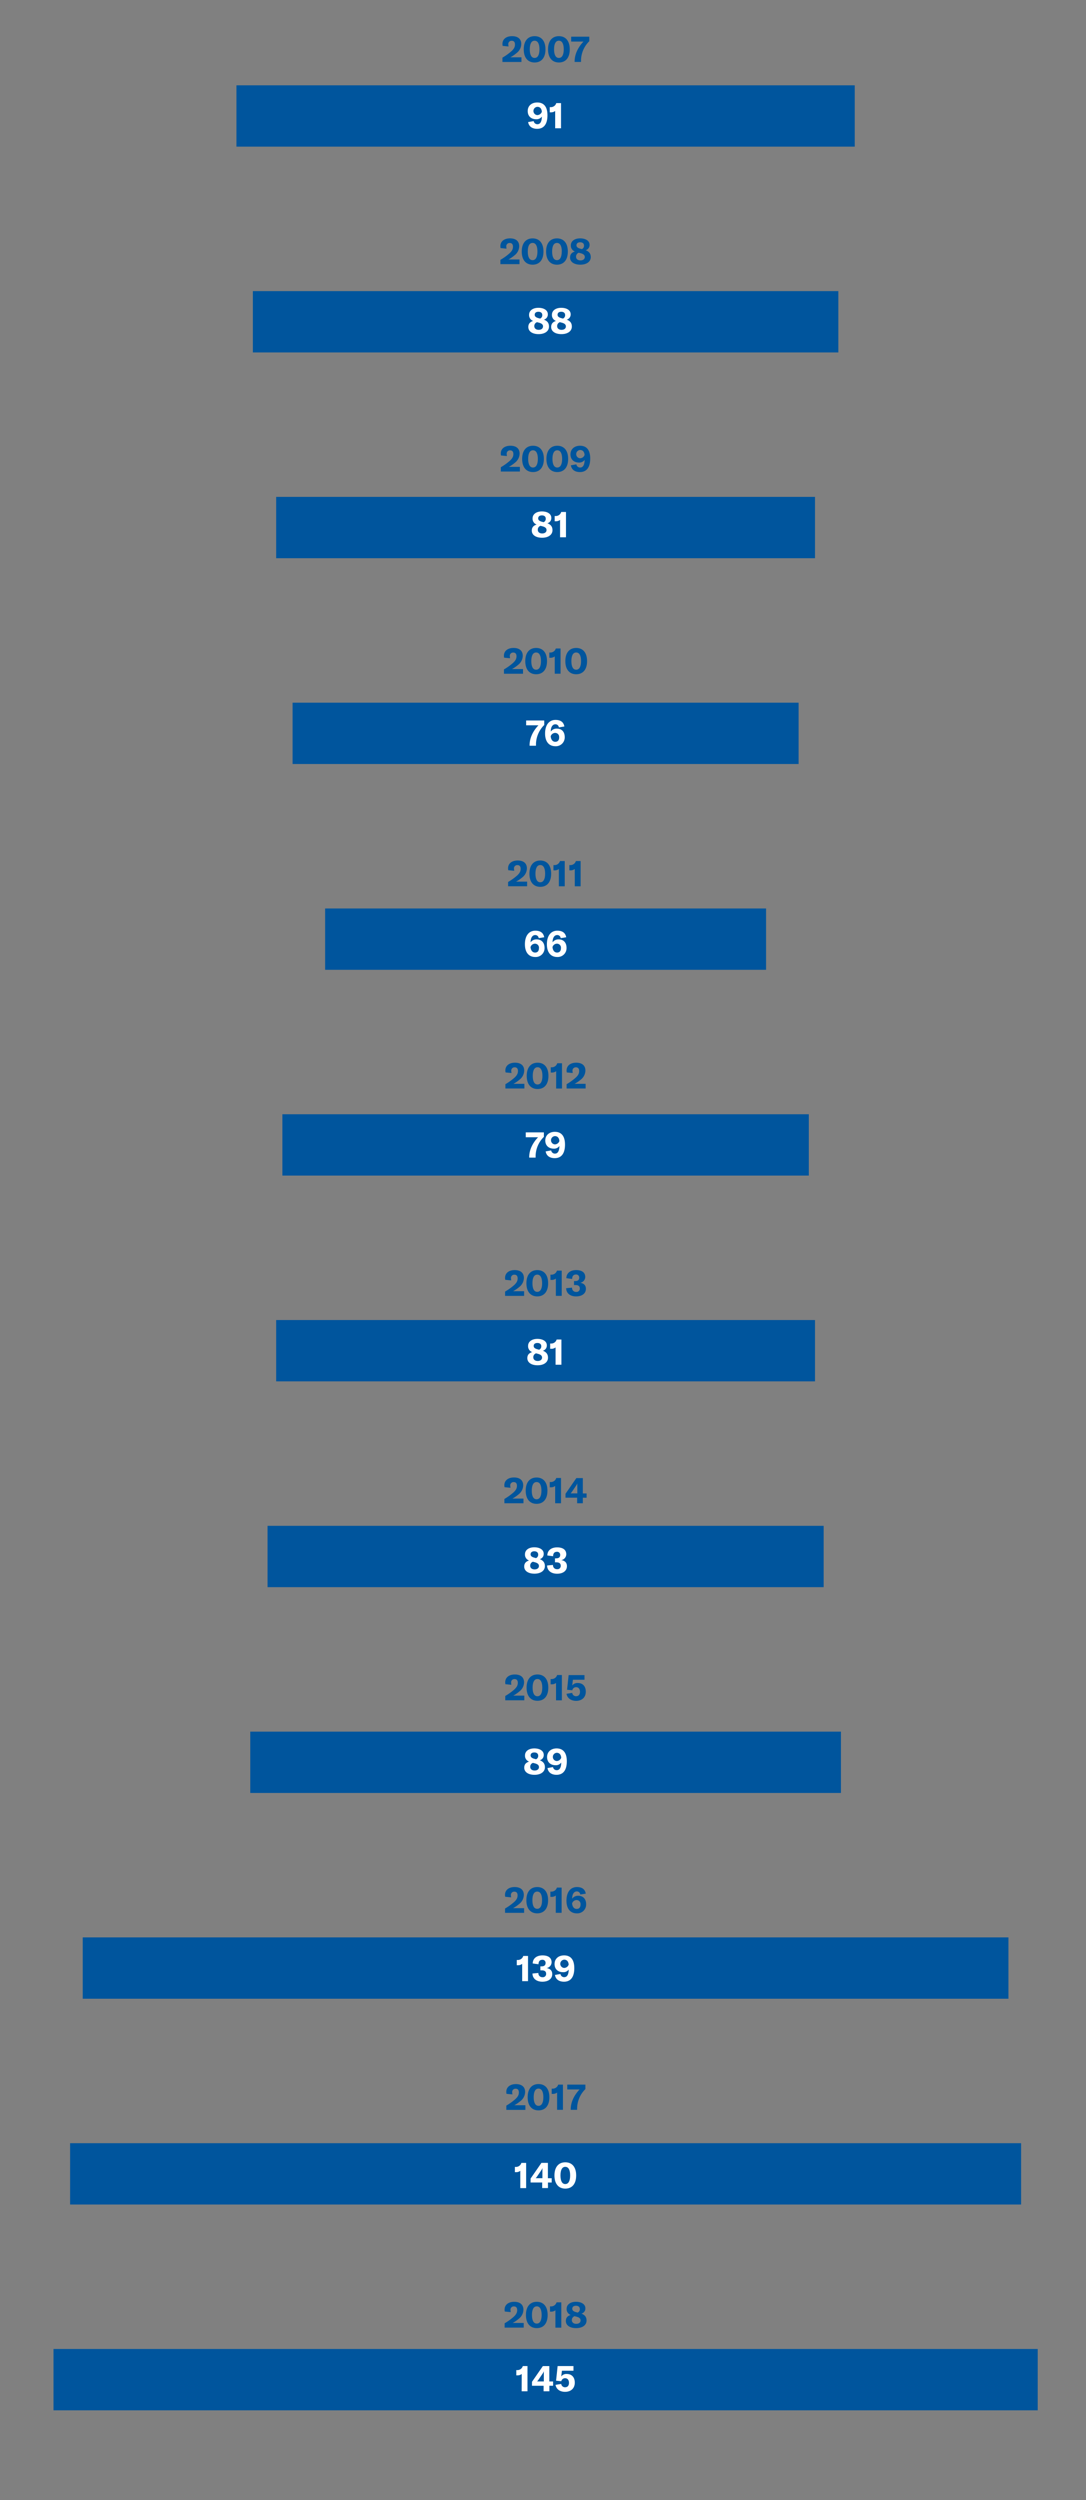 <?xml version="1.0"?>
<svg xmlns="http://www.w3.org/2000/svg" id="Ebene_1" data-name="Ebene 1" viewBox="0 0 700 1610" width="600" height="1380"><rect x="0" y="0" width="700" height="1610" fill="#808080" stroke="none"/><defs><style>.cls-1{fill:#00559d;}.cls-2{fill:#fff;}</style></defs><title>chart-eyeoy-2</title><rect class="cls-1" x="152.41" y="54.95" width="398.53" height="39.49"/><rect class="cls-1" x="162.99" y="187.48" width="377.38" height="39.49"/><rect class="cls-1" x="178.01" y="320" width="347.32" height="39.49"/><rect class="cls-1" x="188.59" y="452.53" width="326.17" height="39.49"/><rect class="cls-1" x="209.57" y="585.06" width="284.21" height="39.49"/><rect class="cls-1" x="182.02" y="717.58" width="339.31" height="39.49"/><rect class="cls-1" x="178.01" y="850.11" width="347.32" height="39.49"/><rect class="cls-1" x="172.45" y="982.64" width="358.45" height="39.49"/><rect class="cls-1" x="161.32" y="1115.17" width="380.72" height="39.49"/><path class="cls-2" d="M353.86,210.31c0,2.93-2.64,4.87-6.71,4.87s-6.61-1.83-6.61-4.58c0-2,1-3.25,3.11-3.91a4,4,0,0,1-2.62-3.95c0-2.71,2.38-4.51,6-4.51s6.08,1.61,6.08,4.14a3.42,3.42,0,0,1-2.55,3.48C352.86,206.71,353.86,208.12,353.86,210.31Zm-3.83-.09c0-1.17-.8-1.92-2.62-2.41l-1.26-.32a2.59,2.59,0,0,0-1.75,2.59c0,1.4,1.12,2.34,2.82,2.34S350,211.55,350,210.22Zm-5.38-7.48c0,1,.77,1.73,2.55,2.18l.94.25a2.35,2.35,0,0,0,1.4-2.27c0-1.33-.94-2.12-2.48-2.12S344.65,201.5,344.65,202.74Z"/><path class="cls-2" d="M368.59,210.31c0,2.93-2.64,4.87-6.71,4.87s-6.62-1.83-6.62-4.58c0-2,1-3.25,3.11-3.91a4,4,0,0,1-2.62-3.95c0-2.71,2.39-4.51,6-4.51s6.08,1.61,6.08,4.14a3.42,3.42,0,0,1-2.55,3.48C367.58,206.71,368.59,208.12,368.59,210.31Zm-3.84-.09c0-1.17-.79-1.92-2.61-2.41l-1.27-.32a2.59,2.59,0,0,0-1.75,2.59c0,1.4,1.12,2.34,2.83,2.34S364.75,211.55,364.75,210.22Zm-5.37-7.48c0,1,.77,1.73,2.54,2.18l.94.25a2.33,2.33,0,0,0,1.4-2.27c0-1.33-.93-2.12-2.47-2.12S359.38,201.5,359.38,202.74Z"/><path class="cls-2" d="M352.87,74.22c0,5.4-2.08,8.74-6.64,8.74-3.23,0-5.35-1.52-5.82-4.35L344,78A2.38,2.38,0,0,0,346.42,80c1.89,0,2.83-1.85,2.85-4.94a4.13,4.13,0,0,1-3.65,1.73c-3.32,0-5.47-2-5.47-5.26S342.51,66,346.32,66C350.55,66,352.87,68.79,352.87,74.22ZM349.25,72c-.1-1.73-.94-3.2-2.88-3.2a2.67,2.67,0,0,0-.05,5.33A3.17,3.17,0,0,0,349.25,72Z"/><path class="cls-2" d="M357.85,71.46a4.26,4.26,0,0,1-2.83.89h-.66V69h.45a3.62,3.62,0,0,0,3.74-2.6h3.06V82.61h-3.76Z"/><path class="cls-1" d="M322.55,167.35a36.56,36.56,0,0,0,5.87-4.21c1.59-1.47,2.22-2.69,2.22-4.28s-.74-2.38-2.1-2.38a2.09,2.09,0,0,0-2.2,2.33,7,7,0,0,0,.17,1.34l-3.84-.38a6.16,6.16,0,0,1-.14-1.26c0-3,2.39-5,6.2-5s5.93,1.84,5.93,5.07a7.5,7.5,0,0,1-2.92,5.77,23.38,23.38,0,0,1-4,2.76h7.1v3H322.55Z"/><path class="cls-1" d="M336.3,162c0-5.35,2.59-8.48,7-8.48s7,3.13,7,8.48-2.59,8.46-7,8.46S336.3,167.32,336.3,162Zm10.12,0c0-3.64-1.12-5.56-3.13-5.56s-3.11,1.92-3.11,5.56,1.12,5.54,3.11,5.54S346.42,165.62,346.42,162Z"/><path class="cls-1" d="M352,162c0-5.35,2.59-8.48,7-8.48s7,3.13,7,8.48-2.6,8.46-7,8.46S352,167.32,352,162Zm10.12,0c0-3.64-1.12-5.56-3.13-5.56s-3.11,1.92-3.11,5.56,1.12,5.54,3.11,5.54S362.08,165.62,362.08,162Z"/><path class="cls-1" d="M380.78,165.59c0,2.92-2.65,4.86-6.71,4.86s-6.62-1.82-6.62-4.58c0-2,1-3.25,3.11-3.9a4,4,0,0,1-2.62-3.95c0-2.71,2.39-4.51,6-4.51s6.08,1.61,6.08,4.13a3.42,3.42,0,0,1-2.55,3.49C379.77,162,380.78,163.4,380.78,165.59Zm-3.84-.09c0-1.17-.79-1.92-2.62-2.41l-1.26-.33a2.61,2.61,0,0,0-1.75,2.6c0,1.4,1.12,2.34,2.83,2.34S376.94,166.83,376.94,165.5ZM371.57,158c0,1,.77,1.73,2.54,2.17l.94.26a2.35,2.35,0,0,0,1.4-2.27c0-1.33-.93-2.13-2.48-2.13S371.57,156.78,371.57,158Z"/><path class="cls-2" d="M356.11,341.45c0,2.92-2.64,4.86-6.71,4.86s-6.62-1.83-6.62-4.58c0-2,1-3.25,3.11-3.91a4,4,0,0,1-2.61-3.95c0-2.71,2.38-4.51,6-4.51s6.08,1.61,6.08,4.14a3.41,3.41,0,0,1-2.55,3.48C355.1,337.85,356.11,339.25,356.11,341.45Zm-3.83-.1c0-1.17-.8-1.91-2.62-2.41l-1.27-.32a2.6,2.6,0,0,0-1.75,2.59c0,1.4,1.12,2.34,2.83,2.34S352.28,342.68,352.28,341.35Zm-5.38-7.48c0,1.05.77,1.73,2.55,2.18l.93.25a2.32,2.32,0,0,0,1.4-2.26c0-1.34-.93-2.13-2.47-2.13S346.9,332.63,346.9,333.87Z"/><path class="cls-2" d="M361,334.81a4.24,4.24,0,0,1-2.83.89h-.65v-3.39H358a3.61,3.61,0,0,0,3.74-2.6h3.07V346H361Z"/><path class="cls-1" d="M322.81,300.9a36.85,36.85,0,0,0,5.87-4.21c1.59-1.47,2.22-2.69,2.22-4.28s-.75-2.38-2.1-2.38a2.09,2.09,0,0,0-2.2,2.34,7.71,7.71,0,0,0,.16,1.33l-3.83-.38a6.16,6.16,0,0,1-.14-1.26c0-3,2.38-5,6.19-5s5.94,1.85,5.94,5.07a7.55,7.55,0,0,1-2.92,5.78,24.37,24.37,0,0,1-4,2.75h7.1v3H322.81Z"/><path class="cls-1" d="M336.56,295.54c0-5.35,2.59-8.48,7-8.48s7,3.13,7,8.48-2.6,8.47-7,8.47S336.56,300.88,336.56,295.54Zm10.12,0c0-3.64-1.12-5.56-3.14-5.56s-3.1,1.92-3.1,5.56,1.12,5.55,3.1,5.55S346.68,299.17,346.68,295.54Z"/><path class="cls-1" d="M352.21,295.54c0-5.35,2.6-8.48,7-8.48s7,3.13,7,8.48-2.6,8.47-7,8.47S352.21,300.88,352.21,295.54Zm10.13,0c0-3.64-1.13-5.56-3.14-5.56s-3.11,1.92-3.11,5.56,1.13,5.55,3.11,5.55S362.34,299.17,362.34,295.54Z"/><path class="cls-1" d="M380.43,295.26c0,5.4-2.08,8.75-6.64,8.75-3.23,0-5.36-1.52-5.82-4.35l3.55-.63a2.38,2.38,0,0,0,2.45,2.06c1.9,0,2.83-1.85,2.86-4.94a4.14,4.14,0,0,1-3.65,1.73c-3.32,0-5.47-2.05-5.47-5.26s2.36-5.56,6.17-5.56C378.11,287.06,380.43,289.84,380.43,295.26ZM376.8,293c-.09-1.73-.93-3.2-2.87-3.2a2.67,2.67,0,0,0-.05,5.33A3.17,3.17,0,0,0,376.8,293Z"/><path class="cls-2" d="M341.36,479.94c0-4.66,2.17-9.12,5.7-12.84h-7.92V464H350.8v2.9a17.71,17.71,0,0,0-5.33,12.76v.59h-4.11Z"/><path class="cls-2" d="M364,474.7a5.69,5.69,0,0,1-6,5.87c-4.18,0-6.66-3-6.66-8.18,0-5.47,2.55-8.77,6.73-8.77,3.3,0,5.24,1.45,5.7,4.25l-3.55.57a2.18,2.18,0,0,0-2.22-2c-1.85,0-3,1.75-3,4.7a4.56,4.56,0,0,1,4-1.9C362.11,469.25,364,471.33,364,474.7Zm-3.6.16a2.57,2.57,0,0,0-2.55-2.87,3.07,3.07,0,0,0-2.9,2.22c.22,2.17,1.29,3.51,2.95,3.51S360.43,476.64,360.43,474.86Z"/><path class="cls-2" d="M351,610.44a5.69,5.69,0,0,1-6,5.87c-4.19,0-6.66-3-6.66-8.19,0-5.47,2.54-8.76,6.73-8.76,3.29,0,5.23,1.45,5.7,4.25l-3.55.56a2.18,2.18,0,0,0-2.22-2c-1.85,0-3,1.75-3,4.69a4.57,4.57,0,0,1,4-1.89C349.06,605,351,607.07,351,610.44Zm-3.6.16a2.57,2.57,0,0,0-2.55-2.87,3.06,3.06,0,0,0-2.9,2.22c.21,2.17,1.29,3.5,2.95,3.5S347.38,612.38,347.38,610.6Z"/><path class="cls-2" d="M365.17,610.44a5.7,5.7,0,0,1-6,5.87c-4.18,0-6.66-3-6.66-8.19,0-5.47,2.55-8.76,6.73-8.76,3.3,0,5.24,1.45,5.71,4.25l-3.56.56a2.16,2.16,0,0,0-2.22-2c-1.84,0-3,1.75-3,4.69a4.59,4.59,0,0,1,4.05-1.89C363.25,605,365.17,607.07,365.17,610.44Zm-3.6.16a2.57,2.57,0,0,0-2.55-2.87,3,3,0,0,0-2.9,2.22c.21,2.17,1.28,3.5,2.94,3.5S361.57,612.38,361.57,610.6Z"/><path class="cls-1" d="M324.84,431.11a36.28,36.28,0,0,0,5.86-4.2c1.59-1.48,2.22-2.69,2.22-4.28s-.74-2.39-2.1-2.39a2.09,2.09,0,0,0-2.2,2.34,6.82,6.82,0,0,0,.17,1.33l-3.84-.37a6.16,6.16,0,0,1-.14-1.26c0-3,2.39-5,6.2-5s5.94,1.84,5.94,5.07a7.51,7.51,0,0,1-2.93,5.77,23,23,0,0,1-4,2.76h7.1v3H324.84Z"/><path class="cls-1" d="M338.58,425.76c0-5.35,2.59-8.48,7-8.48s7,3.13,7,8.48-2.59,8.46-7,8.46S338.58,431.09,338.58,425.76Zm10.12,0c0-3.65-1.12-5.56-3.13-5.56s-3.11,1.91-3.11,5.56,1.12,5.54,3.11,5.54S348.7,429.38,348.7,425.76Z"/><path class="cls-1" d="M357.56,422.72a4.21,4.21,0,0,1-2.83.89h-.66v-3.39h.45a3.63,3.63,0,0,0,3.74-2.59h3.06v16.24h-3.76Z"/><path class="cls-1" d="M364.4,425.76c0-5.35,2.6-8.48,7-8.48s7,3.13,7,8.48-2.6,8.46-7,8.46S364.4,431.09,364.4,425.76Zm10.13,0c0-3.65-1.13-5.56-3.14-5.56s-3.1,1.91-3.1,5.56,1.12,5.54,3.1,5.54S374.53,429.38,374.53,425.76Z"/><path class="cls-2" d="M341.11,745.22c0-4.65,2.18-9.12,5.71-12.83h-7.93v-3.14h11.67v2.9a17.68,17.68,0,0,0-5.33,12.77v.58h-4.12Z"/><path class="cls-2" d="M364.18,737.11c0,5.4-2.08,8.74-6.64,8.74-3.22,0-5.35-1.52-5.82-4.35l3.56-.63a2.37,2.37,0,0,0,2.45,2.06c1.89,0,2.83-1.85,2.85-4.93a4.13,4.13,0,0,1-3.64,1.73c-3.32,0-5.47-2.06-5.47-5.26s2.36-5.57,6.17-5.57C361.87,728.9,364.18,731.69,364.18,737.11Zm-3.62-2.24c-.09-1.73-.94-3.21-2.87-3.21a2.67,2.67,0,0,0-.05,5.33A3.17,3.17,0,0,0,360.56,734.87Z"/><path class="cls-2" d="M353.22,874.37c0,2.92-2.64,4.87-6.71,4.87s-6.61-1.83-6.61-4.59c0-2,1-3.25,3.11-3.9a4,4,0,0,1-2.62-4c0-2.71,2.38-4.51,6-4.51s6.07,1.61,6.07,4.13a3.41,3.41,0,0,1-2.55,3.49C352.22,870.77,353.22,872.18,353.22,874.37Zm-3.83-.09c0-1.17-.8-1.92-2.62-2.41l-1.26-.33a2.62,2.62,0,0,0-1.76,2.6c0,1.4,1.13,2.34,2.83,2.34S349.39,875.61,349.39,874.28ZM344,866.8c0,1.05.77,1.73,2.55,2.17l.93.26A2.34,2.34,0,0,0,348.9,867c0-1.33-.94-2.12-2.48-2.12S344,865.56,344,866.8Z"/><path class="cls-2" d="M358.1,867.73a4.17,4.17,0,0,1-2.83.89h-.65v-3.39h.44a3.6,3.6,0,0,0,3.74-2.59h3.07v16.24H358.1Z"/><path class="cls-2" d="M351.21,1008.59c0,2.92-2.64,4.86-6.71,4.86s-6.61-1.82-6.61-4.58c0-2,1-3.25,3.11-3.9a4,4,0,0,1-2.62-4c0-2.71,2.38-4.51,6-4.51s6.07,1.61,6.07,4.13a3.41,3.41,0,0,1-2.54,3.49C350.21,1005,351.21,1006.39,351.21,1008.59Zm-3.83-.09c0-1.17-.8-1.92-2.62-2.41l-1.26-.33a2.61,2.61,0,0,0-1.75,2.6c0,1.4,1.12,2.34,2.82,2.34S347.38,1009.83,347.38,1008.5ZM342,1001c0,1.05.77,1.73,2.55,2.17l.94.26a2.35,2.35,0,0,0,1.4-2.27c0-1.33-.94-2.13-2.48-2.13S342,999.78,342,1001Z"/><path class="cls-2" d="M352.64,1008.17l3.81-.35a2.49,2.49,0,0,0,2.61,2.74,2.09,2.09,0,0,0,2.37-2.25c0-1.42-.92-2.17-2.81-2.17h-.89v-2.57h.84c1.66,0,2.51-.78,2.51-2.15a1.93,1.93,0,0,0-2.18-2.06c-1.52,0-2.38,1-2.38,2.85l-3.72-.49c0-3.18,2.45-5.21,6.29-5.21S365,998.14,365,1001a3.88,3.88,0,0,1-3.25,3.72c2.38.35,3.67,1.68,3.67,3.88,0,3-2.48,4.88-6.34,4.88S352.68,1011.42,352.64,1008.17Z"/><path class="cls-2" d="M351.23,1138.11c0,2.93-2.64,4.87-6.7,4.87s-6.62-1.83-6.62-4.59c0-2,1-3.25,3.11-3.9a4,4,0,0,1-2.62-4c0-2.71,2.39-4.51,6-4.51s6.08,1.61,6.08,4.14a3.42,3.42,0,0,1-2.55,3.48C350.23,1134.51,351.23,1135.92,351.23,1138.11Zm-3.83-.09c0-1.17-.79-1.92-2.62-2.41l-1.26-.32a2.59,2.59,0,0,0-1.75,2.59c0,1.4,1.12,2.34,2.83,2.34S347.4,1139.35,347.4,1138Zm-5.38-7.48c0,1,.78,1.73,2.55,2.17l.94.26a2.35,2.35,0,0,0,1.4-2.27c0-1.33-.93-2.12-2.48-2.12S342,1129.3,342,1130.54Z"/><path class="cls-2" d="M365.35,1134.23c0,5.4-2.08,8.75-6.64,8.75-3.22,0-5.35-1.52-5.82-4.35l3.55-.63a2.37,2.37,0,0,0,2.46,2c1.89,0,2.83-1.84,2.85-4.93a4.15,4.15,0,0,1-3.65,1.73c-3.32,0-5.47-2.06-5.47-5.26s2.37-5.56,6.18-5.56C363,1126,365.35,1128.81,365.35,1134.23Zm-3.62-2.24c-.1-1.73-.94-3.2-2.88-3.2a2.67,2.67,0,0,0,0,5.33A3.18,3.18,0,0,0,361.73,1132Z"/><path class="cls-1" d="M327.51,568a37.5,37.5,0,0,0,5.87-4.21c1.59-1.47,2.22-2.69,2.22-4.28s-.75-2.38-2.11-2.38a2.09,2.09,0,0,0-2.19,2.33,7.71,7.71,0,0,0,.16,1.34l-3.83-.38a5.53,5.53,0,0,1-.14-1.26c0-3,2.38-5,6.19-5s5.94,1.84,5.94,5.07A7.52,7.52,0,0,1,336.7,565a23.49,23.49,0,0,1-4.05,2.76h7.11v3H327.51Z"/><path class="cls-1" d="M341.25,562.65c0-5.35,2.6-8.48,7-8.48s7,3.13,7,8.48-2.59,8.47-7,8.47S341.25,568,341.25,562.65Zm10.13,0c0-3.64-1.13-5.56-3.14-5.56s-3.11,1.92-3.11,5.56,1.13,5.54,3.11,5.54S351.38,566.28,351.38,562.65Z"/><path class="cls-1" d="M360.23,559.62a4.26,4.26,0,0,1-2.83.88h-.65v-3.39h.44a3.6,3.6,0,0,0,3.74-2.59H364v16.25h-3.77Z"/><path class="cls-1" d="M370.47,559.62a4.26,4.26,0,0,1-2.83.88H367v-3.39h.45a3.62,3.62,0,0,0,3.74-2.59h3.06v16.25h-3.76Z"/><path class="cls-1" d="M325.77,698.22a36.26,36.26,0,0,0,5.86-4.21c1.59-1.47,2.23-2.69,2.23-4.28s-.75-2.38-2.11-2.38a2.09,2.09,0,0,0-2.2,2.34,6.92,6.92,0,0,0,.17,1.33l-3.84-.37a6.25,6.25,0,0,1-.14-1.27c0-3,2.39-5,6.2-5s5.94,1.85,5.94,5.07a7.55,7.55,0,0,1-2.92,5.78,24.68,24.68,0,0,1-4,2.76H338v3H325.77Z"/><path class="cls-1" d="M339.51,692.87c0-5.36,2.6-8.49,7-8.49s7,3.13,7,8.49-2.59,8.46-7,8.46S339.51,698.2,339.51,692.87Zm10.12,0c0-3.65-1.12-5.57-3.13-5.57s-3.11,1.92-3.11,5.57,1.12,5.54,3.11,5.54S349.63,696.49,349.63,692.87Z"/><path class="cls-1" d="M358.49,689.83a4.26,4.26,0,0,1-2.83.89H355v-3.39h.44a3.62,3.62,0,0,0,3.74-2.6h3.06V701h-3.76Z"/><path class="cls-1" d="M365.22,698.22a36.85,36.85,0,0,0,5.87-4.21c1.59-1.47,2.22-2.69,2.22-4.28s-.75-2.38-2.11-2.38a2.09,2.09,0,0,0-2.19,2.34,7.71,7.71,0,0,0,.16,1.33l-3.83-.37a5.61,5.61,0,0,1-.14-1.27c0-3,2.38-5,6.19-5s5.94,1.85,5.94,5.07a7.55,7.55,0,0,1-2.92,5.78,24.68,24.68,0,0,1-4.05,2.76h7.11v3H365.22Z"/><path class="cls-1" d="M325.57,831.77a36.87,36.87,0,0,0,5.87-4.2c1.59-1.48,2.22-2.69,2.22-4.28s-.75-2.39-2.11-2.39a2.09,2.09,0,0,0-2.19,2.34,7.82,7.82,0,0,0,.16,1.34l-3.83-.38a5.53,5.53,0,0,1-.14-1.26c0-3,2.38-5,6.19-5s5.94,1.84,5.94,5.07a7.53,7.53,0,0,1-2.92,5.77,23.49,23.49,0,0,1-4.05,2.76h7.11v3H325.57Z"/><path class="cls-1" d="M339.31,826.42c0-5.35,2.6-8.48,7-8.48s7,3.13,7,8.48-2.6,8.46-7,8.46S339.31,831.75,339.31,826.42Zm10.13,0c0-3.65-1.13-5.56-3.14-5.56s-3.11,1.91-3.11,5.56,1.13,5.54,3.11,5.54S349.44,830,349.44,826.42Z"/><path class="cls-1" d="M358.29,823.38a4.21,4.21,0,0,1-2.83.89h-.65v-3.39h.44a3.61,3.61,0,0,0,3.74-2.59h3.07v16.24h-3.77Z"/><path class="cls-1" d="M364.93,829.6l3.81-.35a2.5,2.5,0,0,0,2.62,2.74,2.08,2.08,0,0,0,2.36-2.25c0-1.42-.91-2.17-2.81-2.17H370V825h.85c1.66,0,2.5-.78,2.5-2.16a1.93,1.93,0,0,0-2.18-2.05c-1.52,0-2.38,1.05-2.38,2.85l-3.72-.49c0-3.18,2.46-5.21,6.29-5.21s5.87,1.63,5.87,4.46a3.88,3.88,0,0,1-3.25,3.72c2.38.35,3.67,1.68,3.67,3.88,0,3-2.48,4.88-6.34,4.88S365,832.85,364.93,829.6Z"/><path class="cls-1" d="M325.12,965.33a36.88,36.88,0,0,0,5.86-4.21c1.59-1.47,2.23-2.69,2.23-4.28s-.75-2.38-2.11-2.38a2.09,2.09,0,0,0-2.2,2.33,6.92,6.92,0,0,0,.17,1.34l-3.84-.38a6.16,6.16,0,0,1-.14-1.26c0-3,2.39-5,6.2-5s5.94,1.84,5.94,5.07a7.5,7.5,0,0,1-2.93,5.77,23,23,0,0,1-4,2.76h7.11v3H325.12Z"/><path class="cls-1" d="M338.86,960c0-5.35,2.6-8.48,7-8.48s7,3.13,7,8.48-2.59,8.47-7,8.47S338.86,965.3,338.86,960ZM349,960c0-3.64-1.12-5.56-3.13-5.56s-3.11,1.92-3.11,5.56,1.12,5.54,3.11,5.54S349,963.6,349,960Z"/><path class="cls-1" d="M357.84,956.94a4.26,4.26,0,0,1-2.83.88h-.65v-3.39h.44a3.61,3.61,0,0,0,3.74-2.59h3.06v16.25h-3.76Z"/><path class="cls-1" d="M375.67,964.51v3.58H372v-3.58h-7.49V962l7-10.12h4.16v9.91h2.43v2.76Zm-3.53-9.23h0a9.55,9.55,0,0,1-.94,1.66l-2.31,3.41a11.26,11.26,0,0,1-1.08,1.4h4.33v-4.67C372.1,956.23,372.1,955.86,372.14,955.28Z"/><path class="cls-1" d="M325.68,1092.2a36.28,36.28,0,0,0,5.86-4.2c1.59-1.48,2.22-2.69,2.22-4.28s-.74-2.39-2.1-2.39a2.09,2.09,0,0,0-2.2,2.34,6.82,6.82,0,0,0,.17,1.33l-3.84-.37a6.23,6.23,0,0,1-.14-1.26c0-3,2.39-5,6.2-5s5.94,1.85,5.94,5.08a7.51,7.51,0,0,1-2.93,5.77,23,23,0,0,1-4,2.76h7.1v3H325.68Z"/><path class="cls-1" d="M339.42,1086.85c0-5.35,2.59-8.49,7-8.49s7,3.14,7,8.49-2.59,8.46-7,8.46S339.42,1092.18,339.42,1086.85Zm10.12,0c0-3.65-1.12-5.56-3.13-5.56s-3.11,1.91-3.11,5.56,1.12,5.54,3.11,5.54S349.54,1090.47,349.54,1086.85Z"/><path class="cls-1" d="M358.4,1083.81a4.26,4.26,0,0,1-2.83.89h-.66v-3.39h.45a3.62,3.62,0,0,0,3.74-2.6h3.06V1095H358.4Z"/><path class="cls-1" d="M365.17,1090.8l3.67-.58a2.43,2.43,0,0,0,2.46,2.15c1.61,0,2.55-1.06,2.55-2.83s-.92-3-2.48-3a2.45,2.45,0,0,0-2.48,2l-3.37-.33,1-9.45h10.22v3h-7.46l-.45,3.71a4.13,4.13,0,0,1,3.58-1.61c3.23,0,5.17,2.13,5.17,5.61s-2.36,5.89-6.27,5.89C368,1095.31,365.64,1093.61,365.17,1090.8Z"/><path class="cls-1" d="M325.54,1229.09a36.28,36.28,0,0,0,5.86-4.2c1.59-1.47,2.22-2.69,2.22-4.28s-.74-2.39-2.1-2.39a2.09,2.09,0,0,0-2.2,2.34,7,7,0,0,0,.17,1.34l-3.84-.38a6.16,6.16,0,0,1-.14-1.26c0-3,2.39-5,6.2-5s5.93,1.84,5.93,5.07a7.5,7.5,0,0,1-2.92,5.77,23.38,23.38,0,0,1-4,2.76h7.1v3H325.54Z"/><path class="cls-1" d="M339.28,1223.74c0-5.35,2.59-8.48,7-8.48s7,3.13,7,8.48-2.59,8.46-7,8.46S339.28,1229.07,339.28,1223.74Zm10.12,0c0-3.65-1.12-5.56-3.13-5.56s-3.11,1.91-3.11,5.56,1.12,5.54,3.11,5.54S349.4,1227.37,349.4,1223.74Z"/><path class="cls-1" d="M358.26,1220.7a4.21,4.21,0,0,1-2.83.89h-.66v-3.39h.45a3.63,3.63,0,0,0,3.74-2.59H362v16.24h-3.76Z"/><path class="cls-1" d="M377.8,1226.34a5.68,5.68,0,0,1-6,5.86c-4.19,0-6.67-3-6.67-8.18,0-5.47,2.55-8.76,6.74-8.76,3.29,0,5.23,1.45,5.7,4.25l-3.55.56a2.18,2.18,0,0,0-2.22-2c-1.85,0-3,1.76-3,4.7a4.56,4.56,0,0,1,4-1.89C375.88,1220.89,377.8,1223,377.8,1226.34Zm-3.6.16a2.58,2.58,0,0,0-2.55-2.88,3.06,3.06,0,0,0-2.9,2.23c.21,2.17,1.29,3.5,2.95,3.5S374.2,1228.28,374.2,1226.5Z"/><path class="cls-1" d="M326.37,1356a36.26,36.26,0,0,0,5.86-4.21c1.59-1.47,2.22-2.69,2.22-4.28s-.74-2.38-2.1-2.38a2.09,2.09,0,0,0-2.2,2.34,6.92,6.92,0,0,0,.17,1.33l-3.84-.37a6.25,6.25,0,0,1-.14-1.27c0-3,2.39-5,6.2-5s5.93,1.85,5.93,5.07a7.52,7.52,0,0,1-2.92,5.78,24.56,24.56,0,0,1-4,2.76h7.1v3H326.37Z"/><path class="cls-1" d="M340.11,1350.62c0-5.36,2.59-8.49,7-8.49s7,3.13,7,8.49-2.59,8.46-7,8.46S340.11,1356,340.11,1350.62Zm10.12,0c0-3.65-1.12-5.57-3.13-5.57S344,1347,344,1350.62s1.12,5.54,3.11,5.54S350.23,1354.24,350.23,1350.62Z"/><path class="cls-1" d="M359.09,1347.58a4.26,4.26,0,0,1-2.83.89h-.66v-3.39h.45a3.62,3.62,0,0,0,3.74-2.6h3.06v16.25h-3.76Z"/><path class="cls-1" d="M367.87,1358.45c0-4.65,2.18-9.12,5.71-12.84h-7.93v-3.13h11.67v2.9a17.67,17.67,0,0,0-5.33,12.76v.59h-4.12Z"/><path class="cls-1" d="M325.27,1496.2a36.28,36.28,0,0,0,5.86-4.2c1.59-1.48,2.23-2.69,2.23-4.28s-.75-2.39-2.11-2.39a2.09,2.09,0,0,0-2.2,2.34,6.82,6.82,0,0,0,.17,1.33l-3.84-.37a6.23,6.23,0,0,1-.14-1.26c0-3,2.39-5,6.2-5s5.94,1.85,5.94,5.08a7.53,7.53,0,0,1-2.92,5.77,23.49,23.49,0,0,1-4,2.76h7.11v3H325.27Z"/><path class="cls-1" d="M339,1490.85c0-5.35,2.6-8.49,7-8.49s7,3.14,7,8.49-2.59,8.46-7,8.46S339,1496.18,339,1490.85Zm10.12,0c0-3.65-1.12-5.56-3.13-5.56s-3.11,1.91-3.11,5.56,1.12,5.54,3.11,5.54S349.13,1494.47,349.13,1490.85Z"/><path class="cls-1" d="M358,1487.81a4.26,4.26,0,0,1-2.83.89h-.65v-3.39H355a3.62,3.62,0,0,0,3.74-2.6h3.06V1499H358Z"/><path class="cls-1" d="M378.07,1494.45c0,2.92-2.64,4.86-6.71,4.86s-6.62-1.82-6.62-4.58c0-2,1-3.25,3.11-3.9a4,4,0,0,1-2.62-3.95c0-2.72,2.39-4.52,6-4.52s6.08,1.62,6.08,4.14a3.41,3.41,0,0,1-2.55,3.48C377.06,1490.85,378.07,1492.25,378.07,1494.45Zm-3.84-.09c0-1.17-.79-1.92-2.61-2.41l-1.27-.33a2.61,2.61,0,0,0-1.75,2.6c0,1.4,1.12,2.33,2.83,2.33S374.23,1495.69,374.23,1494.36Zm-5.37-7.48c0,1,.77,1.73,2.54,2.17l.94.26a2.35,2.35,0,0,0,1.4-2.27c0-1.33-.93-2.13-2.48-2.13S368.86,1485.64,368.86,1486.88Z"/><rect class="cls-1" x="34.49" y="1512.75" width="634.38" height="39.49"/><path class="cls-2" d="M336.28,1528.84a4.21,4.21,0,0,1-2.83.89h-.66v-3.39h.45a3.63,3.63,0,0,0,3.74-2.59H340V1540h-3.76Z"/><path class="cls-2" d="M354.11,1536.42V1540h-3.72v-3.57h-7.48v-2.55l7-10.12h4.16v9.91h2.43v2.76Zm-3.53-9.24h-.05a9.07,9.07,0,0,1-.93,1.66l-2.32,3.41a10.68,10.68,0,0,1-1.07,1.41h4.32V1529C350.53,1528.14,350.53,1527.77,350.58,1527.18Z"/><path class="cls-2" d="M358.08,1535.83l3.67-.58a2.41,2.41,0,0,0,2.46,2.15c1.61,0,2.54-1.05,2.54-2.83s-.91-3-2.47-3a2.43,2.43,0,0,0-2.48,1.94l-3.37-.33,1-9.44h10.21v3H362.2l-.45,3.72a4.09,4.09,0,0,1,3.58-1.62c3.22,0,5.16,2.13,5.16,5.61s-2.36,5.89-6.26,5.89C360.86,1540.34,358.55,1538.64,358.08,1535.83Z"/><rect class="cls-1" x="53.33" y="1247.69" width="596.68" height="39.49"/><rect class="cls-1" x="45.19" y="1380.22" width="612.97" height="39.49"/><path class="cls-2" d="M336.58,1264.72a4.26,4.26,0,0,1-2.83.89h-.65v-3.39h.44a3.61,3.61,0,0,0,3.74-2.6h3.06v16.25h-3.76Z"/><path class="cls-2" d="M343.22,1270.94l3.81-.35a2.5,2.5,0,0,0,2.62,2.73,2.08,2.08,0,0,0,2.36-2.24c0-1.43-.92-2.18-2.81-2.18h-.89v-2.57h.85c1.65,0,2.5-.77,2.5-2.15a1.93,1.93,0,0,0-2.18-2.06c-1.52,0-2.38,1.06-2.38,2.86l-3.72-.5c0-3.17,2.45-5.21,6.29-5.21s5.87,1.64,5.87,4.47a3.86,3.86,0,0,1-3.25,3.71c2.38.35,3.67,1.69,3.67,3.88,0,3-2.48,4.89-6.34,4.89S343.26,1274.19,343.22,1270.94Z"/><path class="cls-2" d="M370.17,1267.48c0,5.4-2.08,8.74-6.64,8.74-3.23,0-5.36-1.52-5.82-4.35l3.55-.63a2.38,2.38,0,0,0,2.45,2.06c1.9,0,2.83-1.85,2.86-4.93a4.15,4.15,0,0,1-3.65,1.72c-3.32,0-5.47-2-5.47-5.25s2.36-5.57,6.17-5.57C367.85,1259.27,370.17,1262.05,370.17,1267.48Zm-3.63-2.25c-.09-1.73-.93-3.2-2.87-3.2a2.67,2.67,0,0,0-.05,5.33A3.16,3.16,0,0,0,366.54,1265.23Z"/><path class="cls-2" d="M335.36,1398a4.21,4.21,0,0,1-2.82.88h-.66v-3.39h.45a3.62,3.62,0,0,0,3.74-2.59h3.06v16.25h-3.77Z"/><path class="cls-2" d="M353.2,1405.53v3.58h-3.72v-3.58H342V1403l7-10.12h4.16v9.91h2.43v2.76Zm-3.53-9.24h-.05a9.12,9.12,0,0,1-.93,1.67l-2.32,3.41a12.47,12.47,0,0,1-1.07,1.4h4.32v-4.68C349.62,1397.25,349.62,1396.88,349.67,1396.29Z"/><path class="cls-2" d="M357.38,1401c0-5.35,2.59-8.48,7-8.48s7,3.13,7,8.48-2.59,8.47-7,8.47S357.38,1406.32,357.38,1401Zm10.12,0c0-3.64-1.12-5.56-3.13-5.56s-3.11,1.92-3.11,5.56,1.12,5.54,3.11,5.54S367.5,1404.62,367.5,1401Z"/><path class="cls-1" d="M323.85,37.13a36.23,36.23,0,0,0,5.87-4.21c1.59-1.47,2.22-2.69,2.22-4.27s-.75-2.39-2.1-2.39a2.09,2.09,0,0,0-2.2,2.34,7.6,7.6,0,0,0,.16,1.33L324,29.56a6.25,6.25,0,0,1-.14-1.27c0-3,2.38-5,6.19-5S336,25.14,336,28.36A7.54,7.54,0,0,1,333,34.14,24.07,24.07,0,0,1,329,36.9h7.11v3H323.85Z"/><path class="cls-1" d="M337.59,31.78c0-5.36,2.6-8.49,7-8.49s7,3.13,7,8.49-2.6,8.46-7,8.46S337.59,37.11,337.59,31.78Zm10.13,0c0-3.65-1.13-5.57-3.14-5.57s-3.11,1.92-3.11,5.57,1.13,5.54,3.11,5.54S347.72,35.4,347.72,31.78Z"/><path class="cls-1" d="M353.25,31.78c0-5.36,2.6-8.49,7-8.49s7,3.13,7,8.49-2.59,8.46-7,8.46S353.25,37.11,353.25,31.78Zm10.13,0c0-3.65-1.13-5.57-3.14-5.57s-3.11,1.92-3.11,5.57,1.13,5.54,3.11,5.54S363.38,35.4,363.38,31.78Z"/><path class="cls-1" d="M370.38,39.61c0-4.65,2.18-9.12,5.71-12.84h-7.93V23.64h11.67v2.9A17.67,17.67,0,0,0,374.5,39.3v.59h-4.12Z"/></svg>
